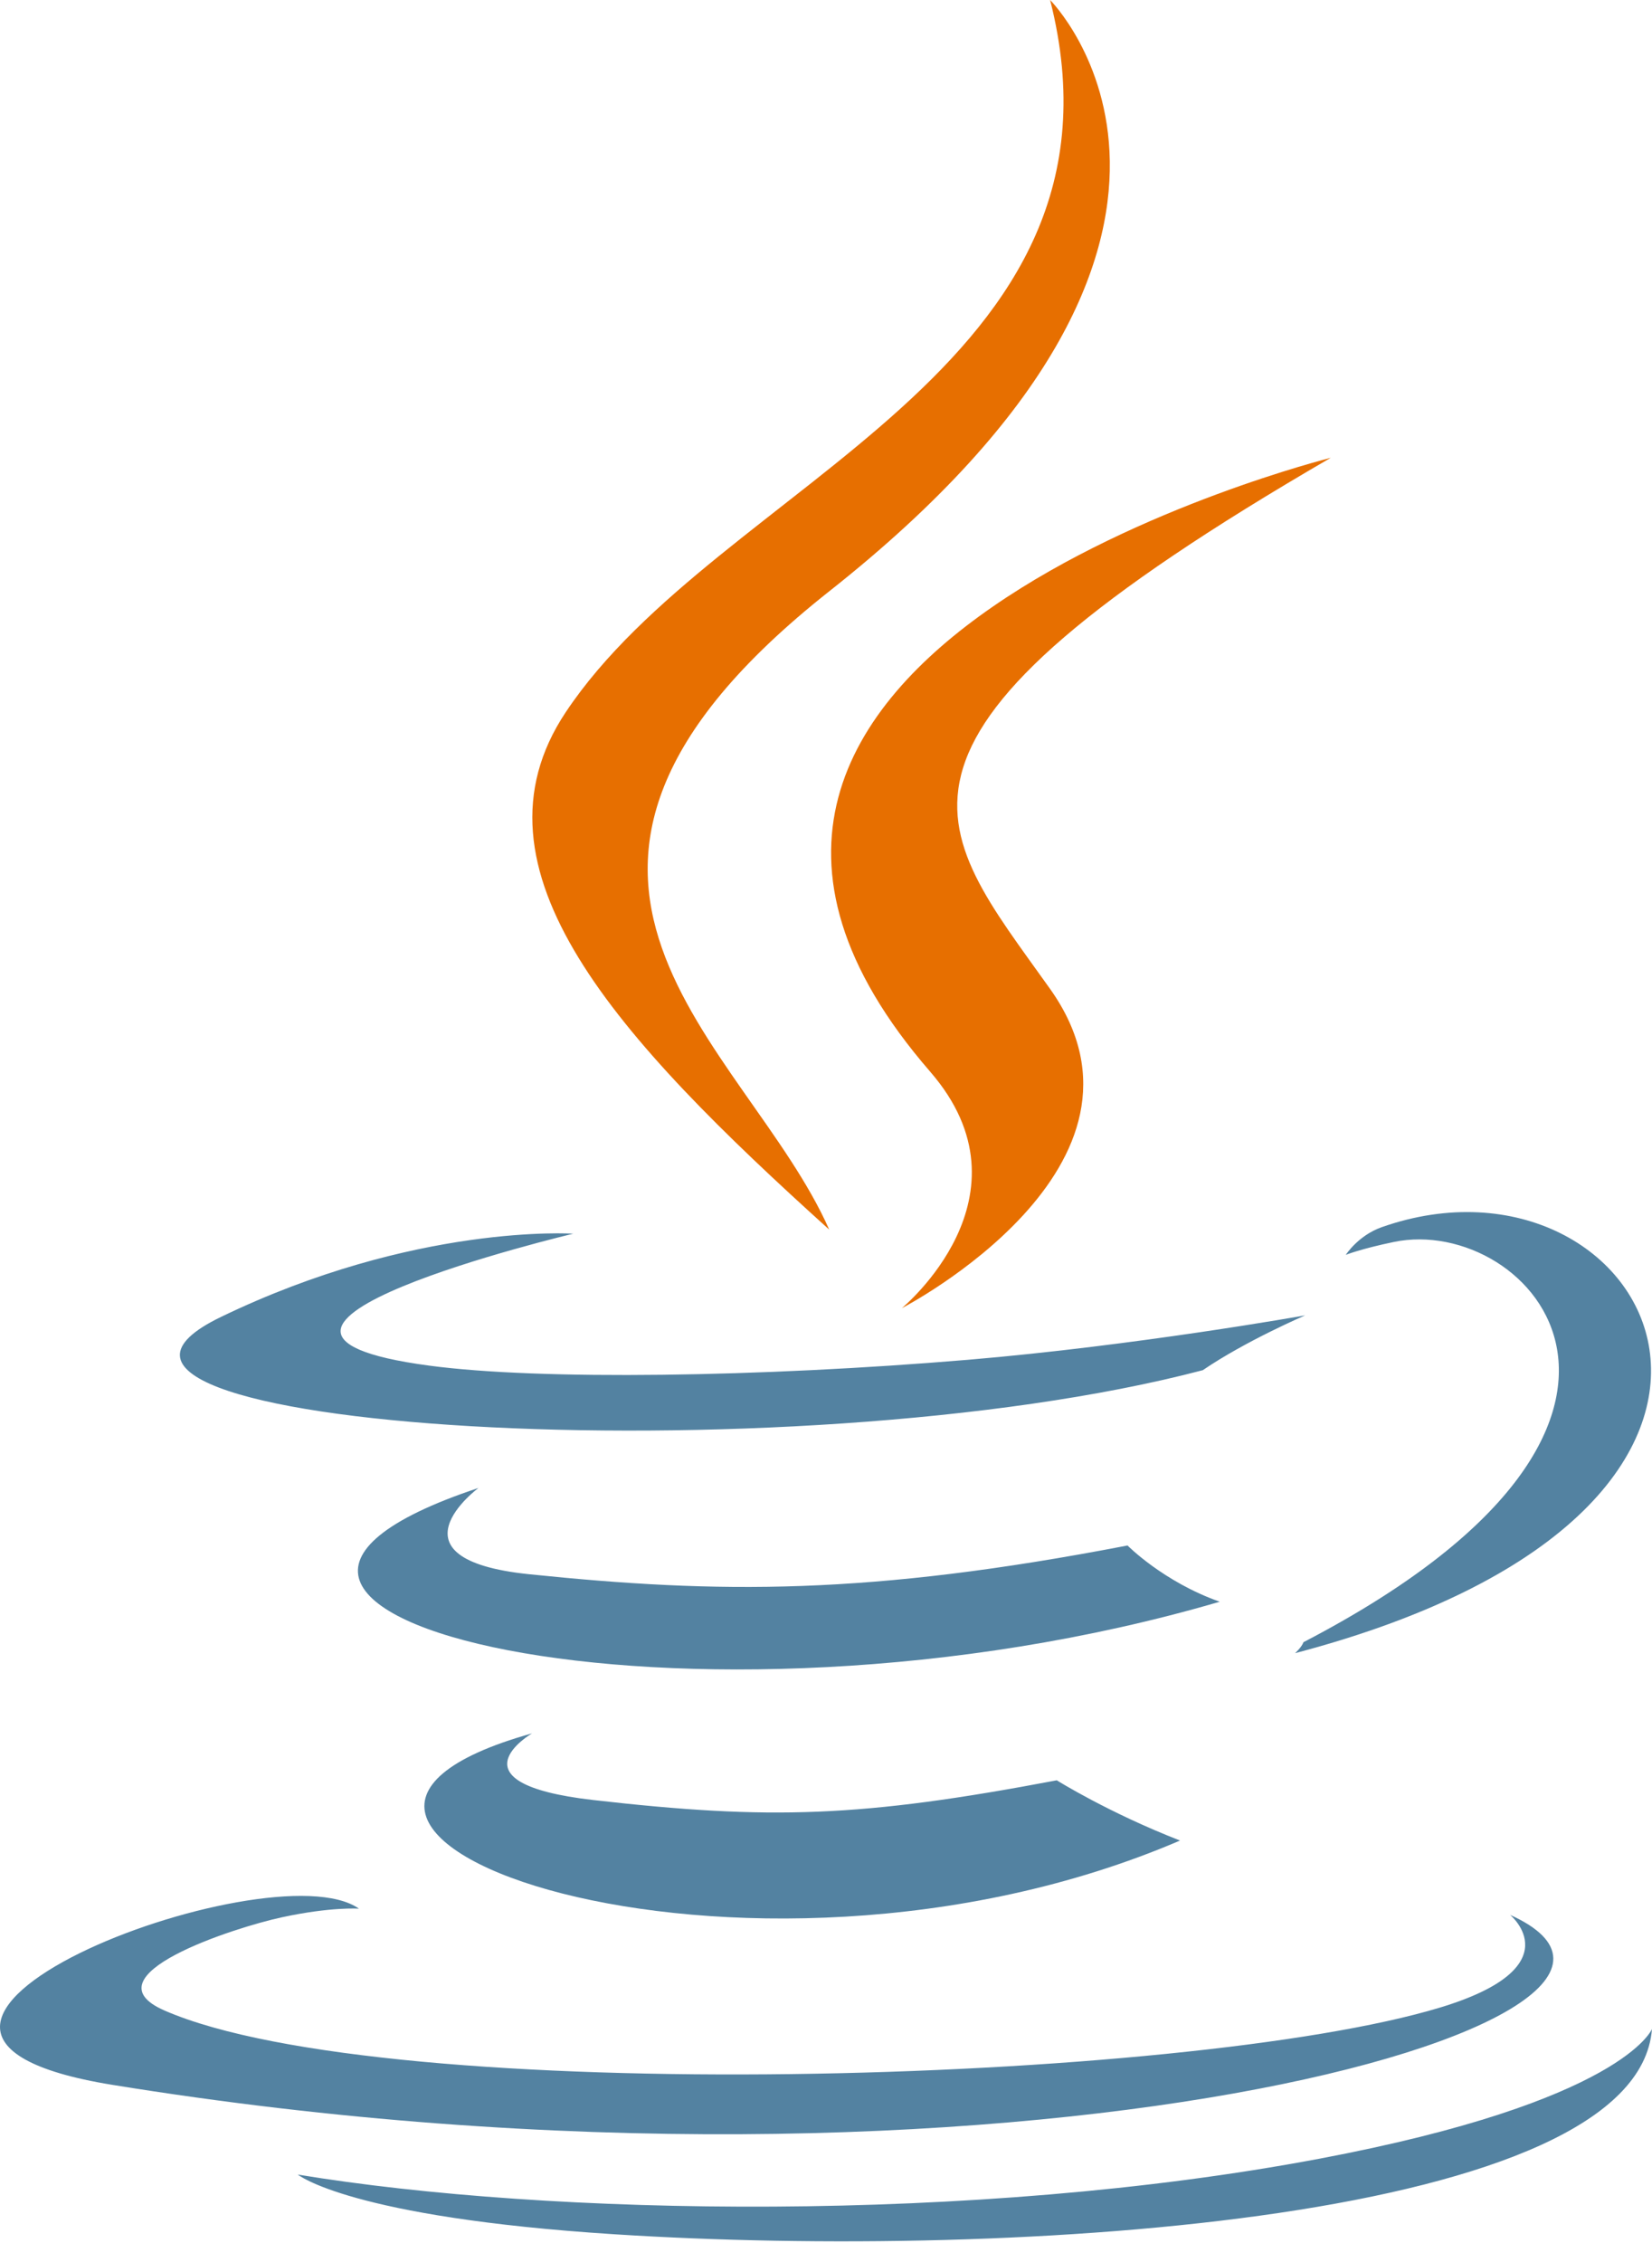 <svg xmlns="http://www.w3.org/2000/svg" width="57" height="78" viewBox="0 0 57 78" fill="none"><path d="M18.358 59.77C18.358 59.77 15.405 61.487 20.46 62.068C26.584 62.767 29.714 62.667 36.463 61.389C36.463 61.389 38.238 62.502 40.716 63.466C25.586 69.95 6.474 63.09 18.358 59.77V59.77ZM16.509 51.308C16.509 51.308 13.197 53.76 18.256 54.283C24.798 54.958 29.964 55.014 38.904 53.292C38.904 53.292 40.141 54.546 42.085 55.231C23.793 60.58 3.418 55.653 16.509 51.308" fill="#5382A1"></path><path d="M32.095 36.955C35.823 41.246 31.116 45.109 31.116 45.109C31.116 45.109 40.581 40.222 36.234 34.103C32.174 28.397 29.06 25.561 45.916 15.786C45.916 15.786 19.458 22.394 32.095 36.954" fill="#E76F00"></path><path d="M52.104 66.029C52.104 66.029 54.29 67.829 49.697 69.222C40.964 71.868 13.35 72.667 5.678 69.328C2.921 68.129 8.092 66.464 9.719 66.114C11.415 65.746 12.385 65.815 12.385 65.815C9.318 63.654 -7.437 70.057 3.874 71.89C34.721 76.893 60.106 69.638 52.104 66.029ZM19.778 42.541C19.778 42.541 5.731 45.877 14.804 47.089C18.634 47.602 26.27 47.486 33.383 46.89C39.196 46.4 45.033 45.357 45.033 45.357C45.033 45.357 42.984 46.235 41.501 47.247C27.237 50.999 -0.319 49.254 7.614 45.416C14.323 42.173 19.778 42.541 19.778 42.541H19.778ZM44.975 56.626C59.476 49.091 52.771 41.85 48.092 42.826C46.945 43.064 46.434 43.271 46.434 43.271C46.434 43.271 46.859 42.604 47.673 42.316C56.93 39.061 64.05 51.915 44.684 57.005C44.684 57.006 44.909 56.805 44.975 56.626" fill="#5382A1"></path><path d="M36.233 0C36.233 0 44.263 8.034 28.616 20.386C16.069 30.295 25.755 35.945 28.611 42.4C21.287 35.792 15.912 29.975 19.518 24.561C24.81 16.613 39.473 12.76 36.233 0" fill="#E76F00"></path><path d="M21.202 77.043C35.12 77.934 56.493 76.549 56.999 69.963C56.999 69.963 56.026 72.46 45.497 74.442C33.617 76.678 18.965 76.417 10.275 74.984C10.276 74.984 12.054 76.457 21.202 77.043" fill="#5382A1"></path></svg>